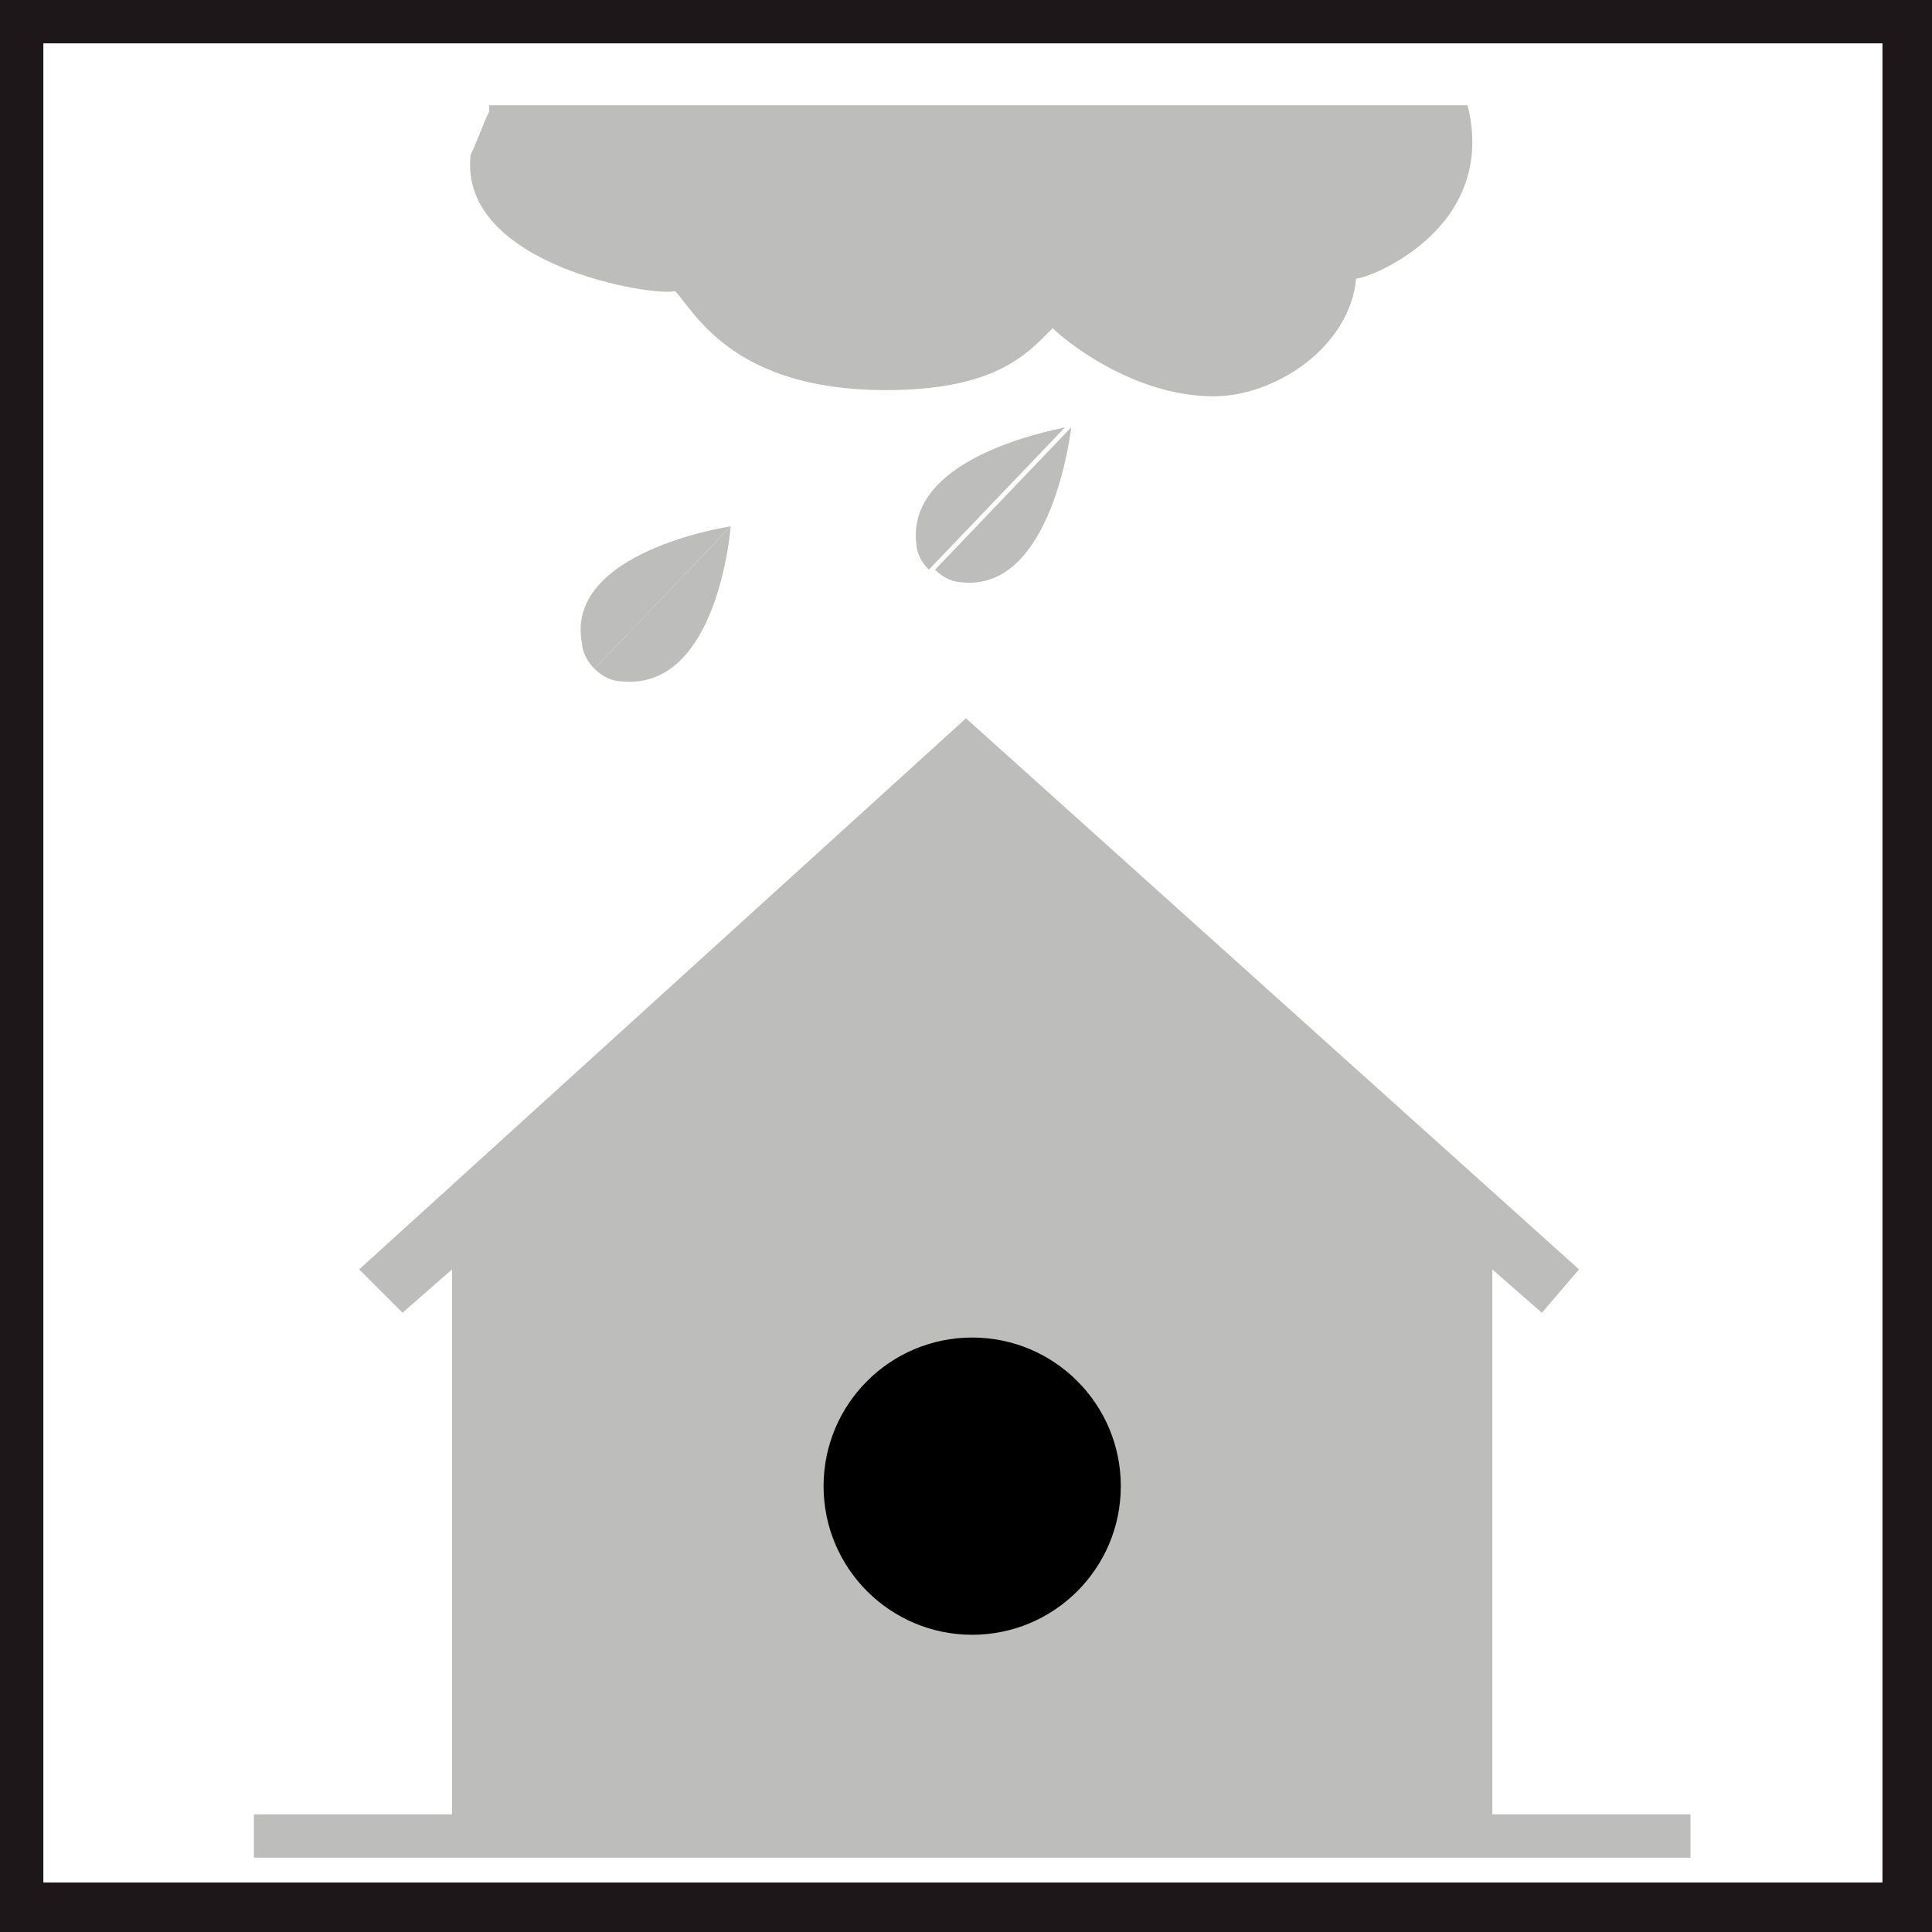 <?xml version="1.0" encoding="utf-8"?>
<!-- Generator: Adobe Illustrator 27.0.0, SVG Export Plug-In . SVG Version: 6.00 Build 0)  -->
<svg version="1.1" id="Indoor_x5F_Others" xmlns="http://www.w3.org/2000/svg" xmlns:xlink="http://www.w3.org/1999/xlink" x="0px"
	 y="0px" viewBox="0 0 31.2 31.2" style="enable-background:new 0 0 31.2 31.2;" xml:space="preserve">
<style type="text/css">
	.st0{fill:#1D171A;}
	.st1{fill:#BDBDBC;}
</style>
<g>
	<path class="st0" d="M30.4,0.7v29.7H0.7V0.7H30.4 M31.2,0H0v31.2h31.2V0L31.2,0z"/>
</g>
<path class="st1" d="M25.5,20.5l-9.9-8.9l-9.8,8.9l0.7,0.7l0.8-0.7l0,9.4l16.8,0l0-9.4l0.8,0.7L25.5,20.5z M23.2,29.2h-15v-9.4
	l7.5-6.9l7.5,6.9V29.2z"/>
<rect x="4.1" y="29.3" class="st1" width="23.2" height="0.7"/>
<polygon class="st1" points="23.9,29.8 7.4,29.8 7.4,19.4 15.6,11.9 23.9,19.4 "/>
<path class="st1" d="M7.9,1.8C7.8,2,7.7,2.3,7.6,2.5c-0.2,1.8,3,2.3,3.3,2.2c0.3,0.3,0.9,1.6,3.4,1.6c1.8,0,2.3-0.6,2.7-1
	c0.2,0.2,1.3,1.1,2.6,1.1c1,0,2.2-0.8,2.3-1.9c0.2,0,2.3-0.8,1.8-2.8H7.9z"/>
<path class="st1" d="M14.8,8.8c0,0,0,0.2,0.2,0.4l2.2-2.3C17.3,6.9,14.6,7.3,14.8,8.8"/>
<path class="st1" d="M17.3,6.9l-2.2,2.3c0.2,0.2,0.4,0.2,0.4,0.2C17,9.6,17.3,6.9,17.3,6.9"/>
<path class="st1" d="M9.4,10.4c0,0,0,0.2,0.2,0.4l2.2-2.3C11.8,8.5,9.1,8.9,9.4,10.4"/>
<path class="st1" d="M11.8,8.5l-2.2,2.3C9.8,11,10,11,10,11C11.6,11.2,11.8,8.5,11.8,8.5"/>
<circle cx="15.7" cy="24" r="2.4"/>
</svg>
